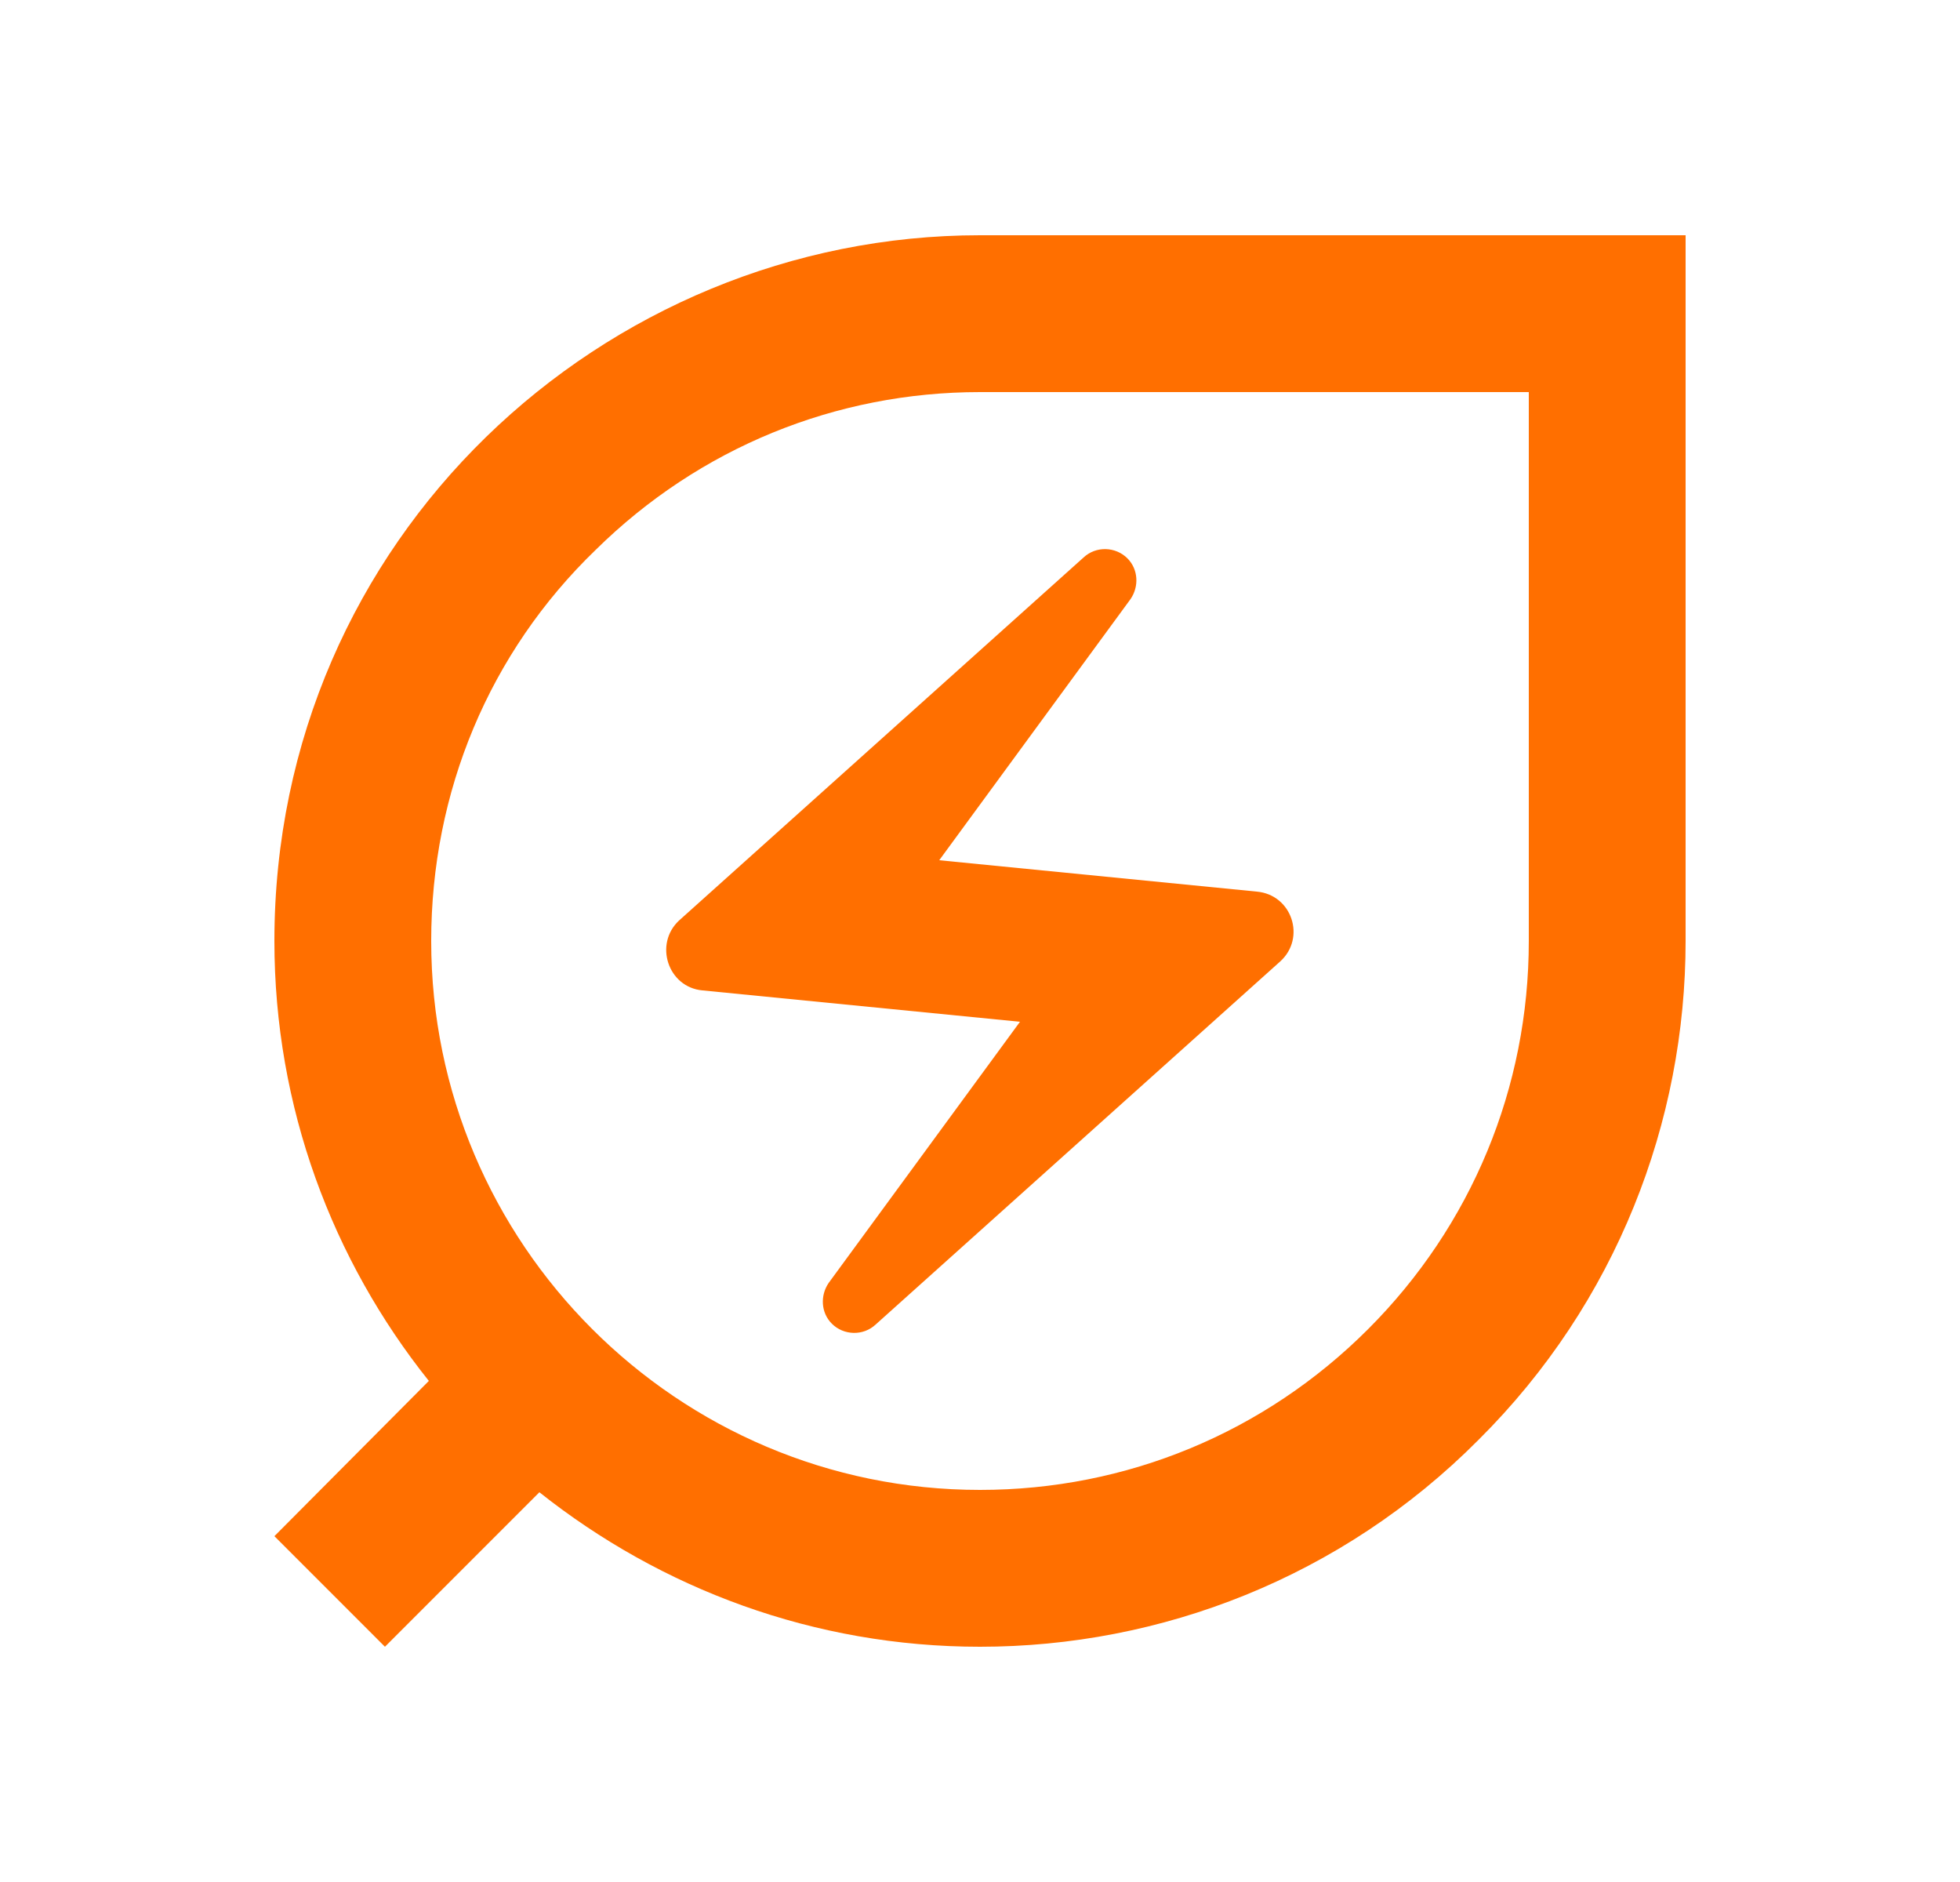 <svg width="25" height="24" viewBox="0 0 25 24" fill="none" xmlns="http://www.w3.org/2000/svg">
<g id="energy_savings_leaf">
<g id="Vector">
<path d="M12.5 3C7.7 3 3.5 6.86 3.5 12C3.5 14.12 4.24 16.07 5.47 17.61L3.5 19.59L4.91 21L6.88 19.03C8.43 20.26 10.38 21 12.5 21C14.8 21 17.11 20.12 18.86 18.36C20.62 16.61 21.5 14.3 21.5 12V3H12.5ZM19.5 12C19.5 13.87 18.77 15.63 17.45 16.95C16.13 18.27 14.37 19 12.5 19C8.64 19 5.5 15.86 5.5 12C5.5 10.1 6.24 8.32 7.6 7.01C8.92 5.71 10.66 5 12.5 5H19.5V12Z" fill="#FF6F00"/>
<path d="M8.96 12.63L13.01 13.03L10.57 16.36C10.46 16.52 10.47 16.74 10.61 16.88C10.76 17.03 11.01 17.04 11.17 16.89L16.33 12.26C16.66 11.96 16.48 11.41 16.03 11.37L11.98 10.97L14.42 7.64C14.53 7.48 14.52 7.26 14.38 7.12C14.23 6.97 13.98 6.96 13.82 7.11L8.66 11.74C8.34 12.04 8.52 12.59 8.96 12.63Z" fill="#FF6F00"/>
</g>
</g>
</svg>

